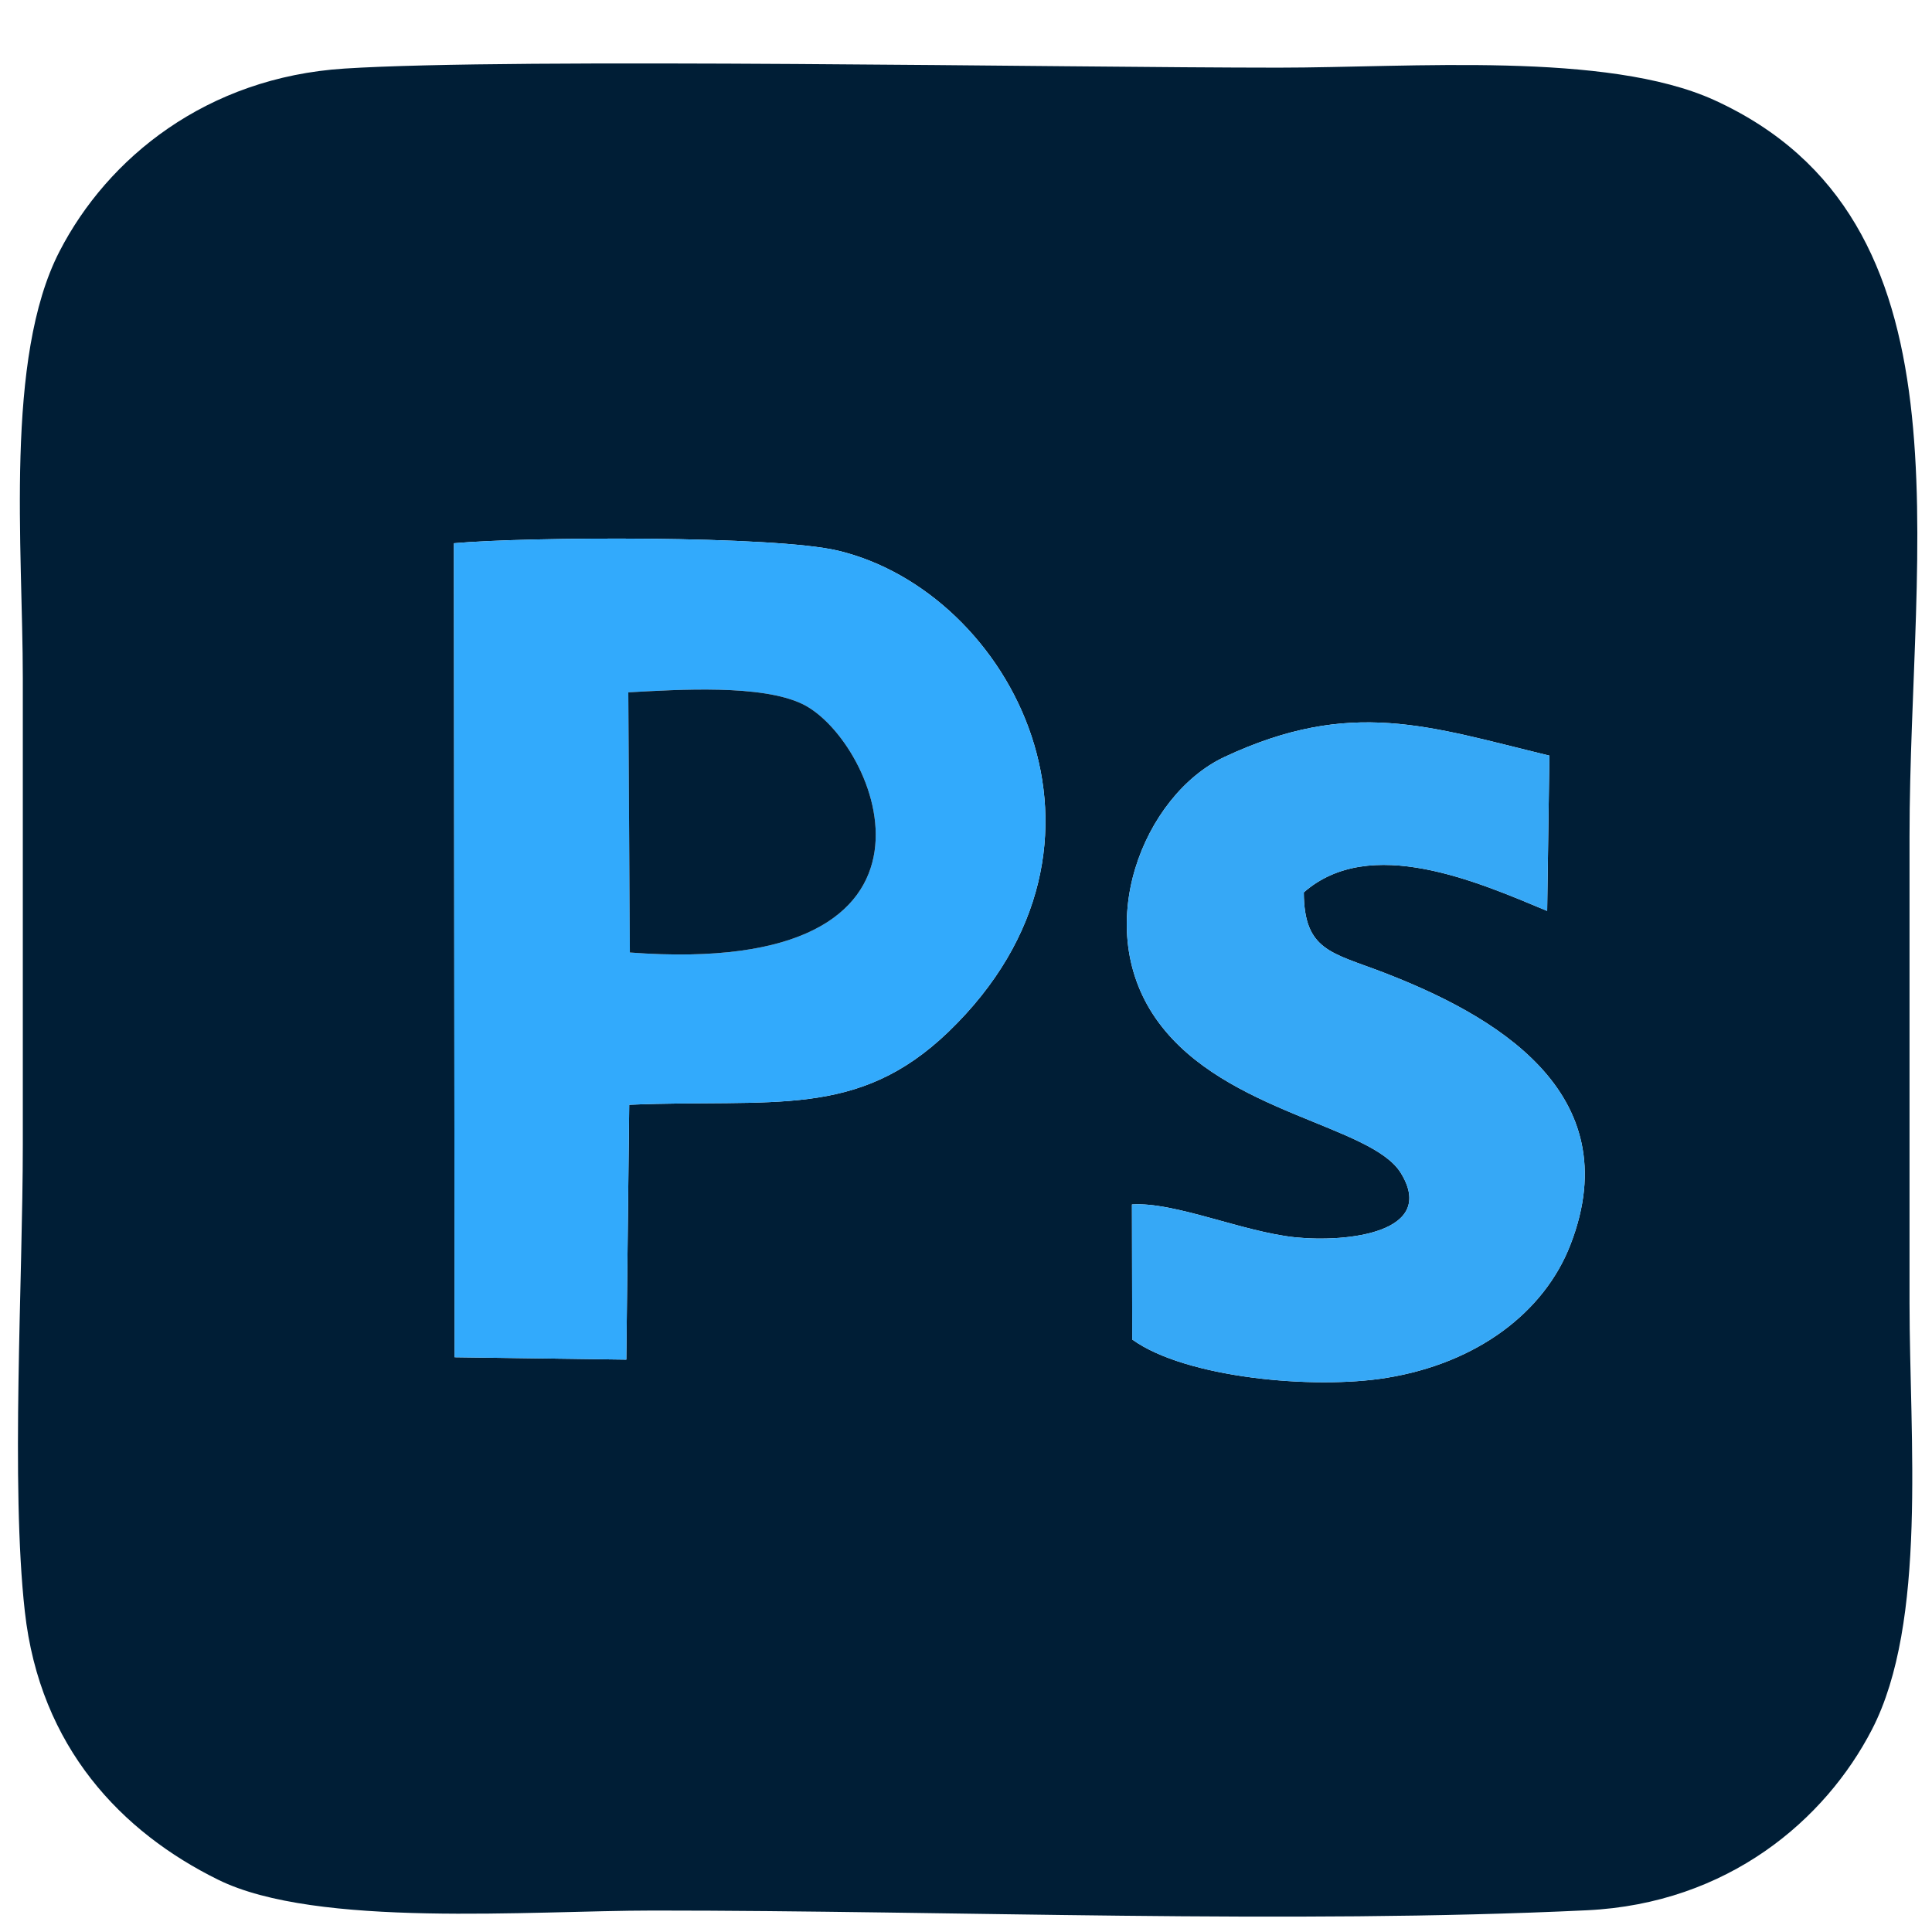 <svg xmlns="http://www.w3.org/2000/svg" xmlns:xlink="http://www.w3.org/1999/xlink" width="76" viewBox="0 0 56.88 57" height="76" preserveAspectRatio="xMidYMid meet"><defs><clipPath id="1ee8b4ebff"><path d="M 0 1.504 L 56.762 1.504 L 56.762 56.891 L 0 56.891 Z M 0 1.504 " clip-rule="nonzero"></path></clipPath></defs><g clip-path="url(#1ee8b4ebff)"><path fill="#001e36" d="M 33.336 35.535 C 34.598 35.453 36.59 36.34 38.148 36.504 C 39.703 36.664 42.344 36.359 41.27 34.609 C 40.406 33.195 36.109 32.852 34.125 30.168 C 32.066 27.387 33.691 23.449 36.059 22.336 C 39.809 20.578 42.105 21.438 45.652 22.293 L 45.586 26.875 C 43.527 26.016 40.359 24.617 38.406 26.328 C 38.414 28.051 39.227 28.102 40.758 28.691 C 43.91 29.906 48.043 32.176 46.27 36.73 C 45.5 38.715 43.523 40.219 40.84 40.652 C 38.699 41 34.918 40.656 33.344 39.52 Z M 13.332 16.027 C 15.516 15.832 22.785 15.797 24.664 16.246 C 29.77 17.465 33.691 24.879 27.926 30.438 C 25.23 33.031 22.754 32.414 18.504 32.594 L 18.418 40.113 L 13.352 40.043 Z M 0.672 47.539 C 1.117 51.562 3.543 54.062 6.375 55.457 C 9.277 56.891 15.609 56.367 19.215 56.367 C 28.098 56.367 37.996 56.777 46.758 56.359 C 50.926 56.16 53.793 53.688 55.168 51.027 C 56.805 47.863 56.277 42.418 56.277 38.441 C 56.277 33.852 56.277 29.266 56.277 24.676 C 56.277 16.031 58.273 6.492 50.516 2.953 C 47.344 1.512 41.574 1.996 37.66 1.996 C 31.359 1.996 15.164 1.699 10.102 2.023 C 6.035 2.285 3.117 4.656 1.695 7.418 C 0.07 10.57 0.613 16.16 0.613 20.008 C 0.613 24.594 0.613 29.184 0.613 33.773 C 0.613 37.758 0.254 43.797 0.672 47.539 Z M 0.672 47.539 " fill-opacity="1" fill-rule="evenodd"></path></g><path fill="#32aafc" d="M 18.523 28.102 L 18.477 20.426 C 19.973 20.344 22.406 20.188 23.613 20.77 C 25.832 21.84 28.766 28.871 18.523 28.102 Z M 13.352 40.043 L 18.418 40.113 L 18.504 32.594 C 22.754 32.414 25.23 33.031 27.926 30.438 C 33.691 24.879 29.77 17.465 24.664 16.246 C 22.785 15.797 15.516 15.832 13.332 16.027 Z M 13.352 40.043 " fill-opacity="1" fill-rule="evenodd"></path><path fill="#36a8f6" d="M 33.336 35.535 L 33.344 39.52 C 34.918 40.656 38.699 41 40.84 40.652 C 43.523 40.219 45.5 38.715 46.27 36.73 C 48.043 32.176 43.91 29.906 40.758 28.691 C 39.227 28.102 38.414 28.051 38.406 26.328 C 40.359 24.617 43.527 26.016 45.586 26.875 L 45.652 22.293 C 42.105 21.438 39.809 20.578 36.059 22.336 C 33.691 23.449 32.066 27.387 34.125 30.168 C 36.109 32.852 40.406 33.195 41.27 34.609 C 42.344 36.359 39.703 36.664 38.148 36.504 C 36.59 36.34 34.598 35.453 33.336 35.535 Z M 33.336 35.535 " fill-opacity="1" fill-rule="evenodd"></path><path fill="#001e36" d="M 18.523 28.102 C 28.766 28.871 25.832 21.84 23.613 20.77 C 22.406 20.188 19.973 20.344 18.477 20.426 Z M 18.523 28.102 " fill-opacity="1" fill-rule="evenodd"></path></svg>